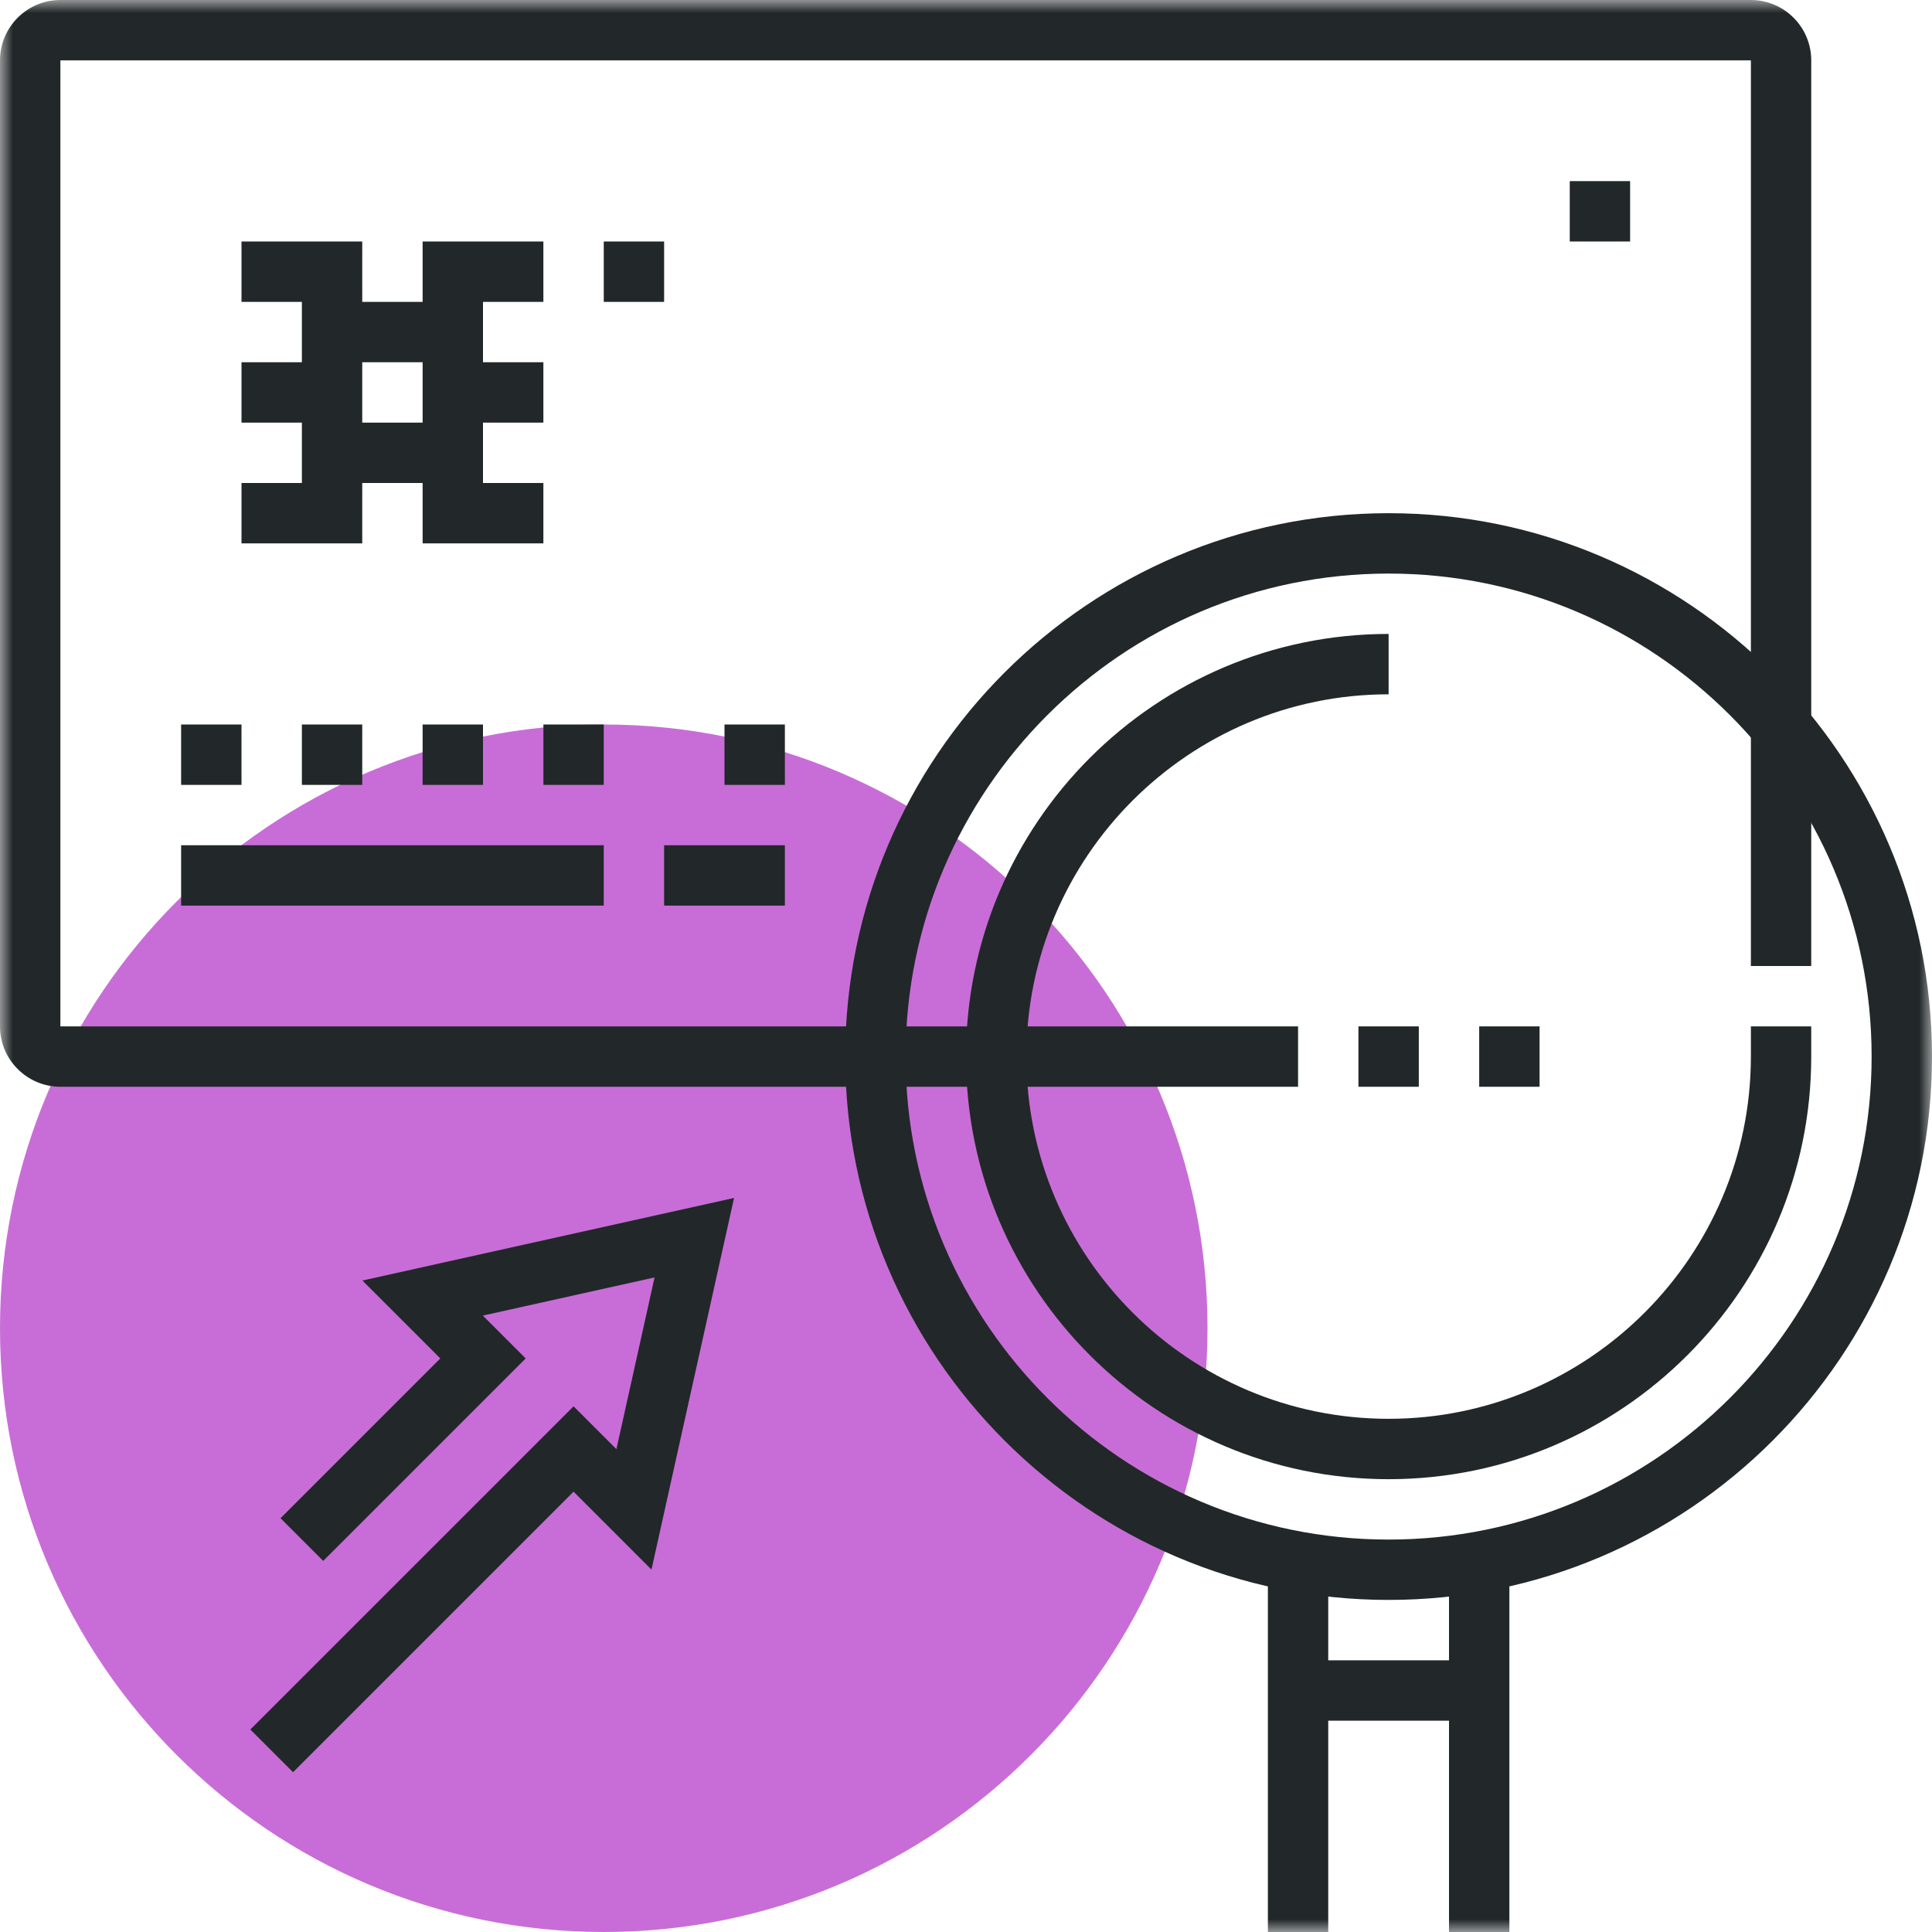 <?xml version="1.0" encoding="UTF-8"?>
<svg width="75px" height="75px" viewBox="0 0 75 75" version="1.1" xmlns="http://www.w3.org/2000/svg" xmlns:xlink="http://www.w3.org/1999/xlink">
    <!-- Generator: Sketch 47 (45396) - http://www.bohemiancoding.com/sketch -->
    <title>icon-monitoring</title>
    <desc>Created with Sketch.</desc>
    <defs>
        <polygon id="path-1" points="0 75 75 75 75 0 0 0"></polygon>
        <polygon id="path-3" points="0 75 75 75 75 0 0 0"></polygon>
        <polygon id="path-5" points="0 75 75 75 75 0 0 0"></polygon>
        <polygon id="path-7" points="0 75 75 75 75 0 0 0"></polygon>
        <polygon id="path-9" points="0 75 75 75 75 0 0 0"></polygon>
        <polygon id="path-11" points="0 75 75 75 75 0 0 0"></polygon>
        <polygon id="path-13" points="0 75 75 75 75 0 0 0"></polygon>
        <polygon id="path-15" points="0 75 75 75 75 0 0 0"></polygon>
        <polygon id="path-17" points="0 75 75 75 75 0 0 0"></polygon>
        <polygon id="path-19" points="0 75 75 75 75 0 0 0"></polygon>
        <polygon id="path-21" points="0 75 75 75 75 0 0 0"></polygon>
        <polygon id="path-23" points="0 75 75 75 75 0 0 0"></polygon>
        <polygon id="path-25" points="0 75 75 75 75 0 0 0"></polygon>
        <polygon id="path-27" points="0 75 75 75 75 0 0 0"></polygon>
        <polygon id="path-29" points="0 75 75 75 75 0 0 0"></polygon>
        <polygon id="path-31" points="0 75 75 75 75 0 0 0"></polygon>
        <polygon id="path-33" points="0 75 75 75 75 0 0 0"></polygon>
        <polygon id="path-35" points="0 75 75 75 75 0 0 0"></polygon>
        <polygon id="path-37" points="0 75 75 75 75 0 0 0"></polygon>
        <polygon id="path-39" points="0 75 75 75 75 0 0 0"></polygon>
        <polygon id="path-41" points="0 75 75 75 75 0 0 0"></polygon>
        <polygon id="path-43" points="0 75 75 75 75 0 0 0"></polygon>
        <polygon id="path-45" points="0 75 75 75 75 0 0 0"></polygon>
        <polygon id="path-47" points="0 75 75 75 75 0 0 0"></polygon>
    </defs>
    <g id="Page-1" stroke="none" stroke-width="1" fill="none" fill-rule="evenodd">
        <g id="Desktop-HD" transform="translate(-1275, -898)">
            <g id="icon-monitoring" transform="translate(1275, 898)">
                <path d="M46.875,51.562 C46.875,64.507 36.382,75 23.438,75 C10.493,75 0,64.507 0,51.562 C0,38.612 10.493,28.125 23.438,28.125 C36.382,28.125 46.875,38.612 46.875,51.562 Z" id="Fill-1" fill="#C86DD7" fill-rule="nonzero"></path>
                <g id="Fill-3-Clipped">
                    <mask id="mask-2" fill="white">
                        <use xlink:href="#path-1"></use>
                    </mask>
                    <g id="path-1"></g>
                    <polygon id="Fill-3" fill="#222829" fill-rule="nonzero" mask="url(#mask-2)" points="7.031 30.469 9.375 30.469 9.375 28.125 7.031 28.125"></polygon>
                </g>
                <g id="Fill-5-Clipped">
                    <mask id="mask-4" fill="white">
                        <use xlink:href="#path-3"></use>
                    </mask>
                    <g id="path-1"></g>
                    <polygon id="Fill-5" fill="#222829" fill-rule="nonzero" mask="url(#mask-4)" points="11.719 30.469 14.062 30.469 14.062 28.125 11.719 28.125"></polygon>
                </g>
                <g id="Fill-6-Clipped">
                    <mask id="mask-6" fill="white">
                        <use xlink:href="#path-5"></use>
                    </mask>
                    <g id="path-1"></g>
                    <polygon id="Fill-6" fill="#222829" fill-rule="nonzero" mask="url(#mask-6)" points="16.406 30.469 18.75 30.469 18.75 28.125 16.406 28.125"></polygon>
                </g>
                <g id="Fill-7-Clipped">
                    <mask id="mask-8" fill="white">
                        <use xlink:href="#path-7"></use>
                    </mask>
                    <g id="path-1"></g>
                    <polygon id="Fill-7" fill="#222829" fill-rule="nonzero" mask="url(#mask-8)" points="21.094 30.469 23.438 30.469 23.438 28.125 21.094 28.125"></polygon>
                </g>
                <g id="Fill-8-Clipped">
                    <mask id="mask-10" fill="white">
                        <use xlink:href="#path-9"></use>
                    </mask>
                    <g id="path-1"></g>
                    <polygon id="Fill-8" fill="#222829" fill-rule="nonzero" mask="url(#mask-10)" points="28.125 30.469 30.469 30.469 30.469 28.125 28.125 28.125"></polygon>
                </g>
                <g id="Fill-9-Clipped">
                    <mask id="mask-12" fill="white">
                        <use xlink:href="#path-11"></use>
                    </mask>
                    <g id="path-1"></g>
                    <polygon id="Fill-9" fill="#222829" fill-rule="nonzero" mask="url(#mask-12)" points="7.031 35.156 23.438 35.156 23.438 32.812 7.031 32.812"></polygon>
                </g>
                <g id="Fill-10-Clipped">
                    <mask id="mask-14" fill="white">
                        <use xlink:href="#path-13"></use>
                    </mask>
                    <g id="path-1"></g>
                    <polygon id="Fill-10" fill="#222829" fill-rule="nonzero" mask="url(#mask-14)" points="25.781 35.156 30.469 35.156 30.469 32.812 25.781 32.812"></polygon>
                </g>
                <g id="Fill-11-Clipped">
                    <mask id="mask-16" fill="white">
                        <use xlink:href="#path-15"></use>
                    </mask>
                    <g id="path-1"></g>
                    <path d="M50.391,42.188 L2.344,42.188 C1.051,42.188 0,41.136 0,39.844 L0,2.344 C0,1.051 1.051,0 2.344,0 L67.969,0 C69.261,0 70.312,1.051 70.312,2.344 L70.312,37.5 L67.969,37.5 L67.969,2.344 L2.344,2.344 L2.344,39.844 L50.391,39.844 L50.391,42.188 Z" id="Fill-11" fill="#222829" fill-rule="nonzero" mask="url(#mask-16)"></path>
                </g>
                <g id="Fill-12-Clipped">
                    <mask id="mask-18" fill="white">
                        <use xlink:href="#path-17"></use>
                    </mask>
                    <g id="path-1"></g>
                    <polygon id="Fill-12" fill="#222829" fill-rule="nonzero" mask="url(#mask-18)" points="12.891 14.062 17.578 14.062 17.578 11.719 12.891 11.719"></polygon>
                </g>
                <g id="Fill-13-Clipped">
                    <mask id="mask-20" fill="white">
                        <use xlink:href="#path-19"></use>
                    </mask>
                    <g id="path-1"></g>
                    <polygon id="Fill-13" fill="#222829" fill-rule="nonzero" mask="url(#mask-20)" points="12.891 18.75 17.578 18.75 17.578 16.406 12.891 16.406"></polygon>
                </g>
                <g id="Fill-14-Clipped">
                    <mask id="mask-22" fill="white">
                        <use xlink:href="#path-21"></use>
                    </mask>
                    <g id="path-1"></g>
                    <polygon id="Fill-14" fill="#222829" fill-rule="nonzero" mask="url(#mask-22)" points="60.938 9.375 63.281 9.375 63.281 7.031 60.938 7.031"></polygon>
                </g>
                <g id="Fill-15-Clipped">
                    <mask id="mask-24" fill="white">
                        <use xlink:href="#path-23"></use>
                    </mask>
                    <g id="path-1"></g>
                    <polygon id="Fill-15" fill="#222829" fill-rule="nonzero" mask="url(#mask-24)" points="14.062 21.094 9.375 21.094 9.375 18.75 11.719 18.75 11.719 11.719 9.375 11.719 9.375 9.375 14.062 9.375"></polygon>
                </g>
                <g id="Fill-16-Clipped">
                    <mask id="mask-26" fill="white">
                        <use xlink:href="#path-25"></use>
                    </mask>
                    <g id="path-1"></g>
                    <polygon id="Fill-16" fill="#222829" fill-rule="nonzero" mask="url(#mask-26)" points="21.094 21.094 16.406 21.094 16.406 9.375 21.094 9.375 21.094 11.719 18.75 11.719 18.75 18.75 21.094 18.75"></polygon>
                </g>
                <g id="Fill-17-Clipped">
                    <mask id="mask-28" fill="white">
                        <use xlink:href="#path-27"></use>
                    </mask>
                    <g id="path-1"></g>
                    <polygon id="Fill-17" fill="#222829" fill-rule="nonzero" mask="url(#mask-28)" points="9.375 16.406 12.891 16.406 12.891 14.062 9.375 14.062"></polygon>
                </g>
                <g id="Fill-18-Clipped">
                    <mask id="mask-30" fill="white">
                        <use xlink:href="#path-29"></use>
                    </mask>
                    <g id="path-1"></g>
                    <polygon id="Fill-18" fill="#222829" fill-rule="nonzero" mask="url(#mask-30)" points="17.578 16.406 21.094 16.406 21.094 14.062 17.578 14.062"></polygon>
                </g>
                <g id="Fill-19-Clipped">
                    <mask id="mask-32" fill="white">
                        <use xlink:href="#path-31"></use>
                    </mask>
                    <g id="path-1"></g>
                    <polygon id="Fill-19" fill="#222829" fill-rule="nonzero" mask="url(#mask-32)" points="49.219 75 51.562 75 51.562 60.938 49.219 60.938"></polygon>
                </g>
                <g id="Fill-20-Clipped">
                    <mask id="mask-34" fill="white">
                        <use xlink:href="#path-33"></use>
                    </mask>
                    <g id="path-1"></g>
                    <polygon id="Fill-20" fill="#222829" fill-rule="nonzero" mask="url(#mask-34)" points="56.25 75 58.594 75 58.594 60.938 56.25 60.938"></polygon>
                </g>
                <g id="Fill-21-Clipped">
                    <mask id="mask-36" fill="white">
                        <use xlink:href="#path-35"></use>
                    </mask>
                    <g id="path-1"></g>
                    <path d="M53.906,22.266 C43.568,22.266 35.156,30.677 35.156,41.016 C35.156,51.354 43.568,59.766 53.906,59.766 C64.245,59.766 72.656,51.354 72.656,41.016 C72.656,30.677 64.245,22.266 53.906,22.266 M53.906,62.109 C42.275,62.109 32.812,52.646 32.812,41.016 C32.812,29.385 42.275,19.922 53.906,19.922 C65.537,19.922 75,29.385 75,41.016 C75,52.646 65.537,62.109 53.906,62.109" id="Fill-21" fill="#222829" fill-rule="nonzero" mask="url(#mask-36)"></path>
                </g>
                <g id="Fill-22-Clipped">
                    <mask id="mask-38" fill="white">
                        <use xlink:href="#path-37"></use>
                    </mask>
                    <g id="path-1"></g>
                    <polygon id="Fill-22" fill="#222829" fill-rule="nonzero" mask="url(#mask-38)" points="23.438 11.719 25.781 11.719 25.781 9.375 23.438 9.375"></polygon>
                </g>
                <g id="Fill-23-Clipped">
                    <mask id="mask-40" fill="white">
                        <use xlink:href="#path-39"></use>
                    </mask>
                    <g id="path-1"></g>
                    <polygon id="Fill-23" fill="#222829" fill-rule="nonzero" mask="url(#mask-40)" points="52.734 42.188 55.078 42.188 55.078 39.844 52.734 39.844"></polygon>
                </g>
                <g id="Fill-24-Clipped">
                    <mask id="mask-42" fill="white">
                        <use xlink:href="#path-41"></use>
                    </mask>
                    <g id="path-1"></g>
                    <polygon id="Fill-24" fill="#222829" fill-rule="nonzero" mask="url(#mask-42)" points="57.422 42.188 59.766 42.188 59.766 39.844 57.422 39.844"></polygon>
                </g>
                <g id="Fill-25-Clipped">
                    <mask id="mask-44" fill="white">
                        <use xlink:href="#path-43"></use>
                    </mask>
                    <g id="path-1"></g>
                    <path d="M53.906,57.422 C44.859,57.422 37.5,50.062 37.5,41.016 C37.5,31.969 44.859,24.609 53.906,24.609 L53.906,26.953 C46.152,26.953 39.844,33.261 39.844,41.016 C39.844,48.77 46.152,55.078 53.906,55.078 C61.661,55.078 67.969,48.77 67.969,41.016 L67.969,39.844 L70.312,39.844 L70.312,41.016 C70.312,50.062 62.953,57.422 53.906,57.422" id="Fill-25" fill="#222829" fill-rule="nonzero" mask="url(#mask-44)"></path>
                </g>
                <g id="Fill-26-Clipped">
                    <mask id="mask-46" fill="white">
                        <use xlink:href="#path-45"></use>
                    </mask>
                    <g id="path-1"></g>
                    <polygon id="Fill-26" fill="#222829" fill-rule="nonzero" mask="url(#mask-46)" points="50.391 66.797 57.422 66.797 57.422 64.453 50.391 64.453"></polygon>
                </g>
                <g id="Fill-27-Clipped">
                    <mask id="mask-48" fill="white">
                        <use xlink:href="#path-47"></use>
                    </mask>
                    <g id="path-1"></g>
                    <polygon id="Fill-27" fill="#222829" fill-rule="nonzero" mask="url(#mask-48)" points="11.375 68.797 9.718 67.14 22.266 54.593 23.929 56.256 25.41 49.59 18.744 51.071 20.407 52.734 12.547 60.594 10.89 58.937 17.093 52.734 14.068 49.71 28.496 46.504 25.29 60.932 22.266 57.907"></polygon>
                </g>
            </g>
        </g>
    </g>
</svg>